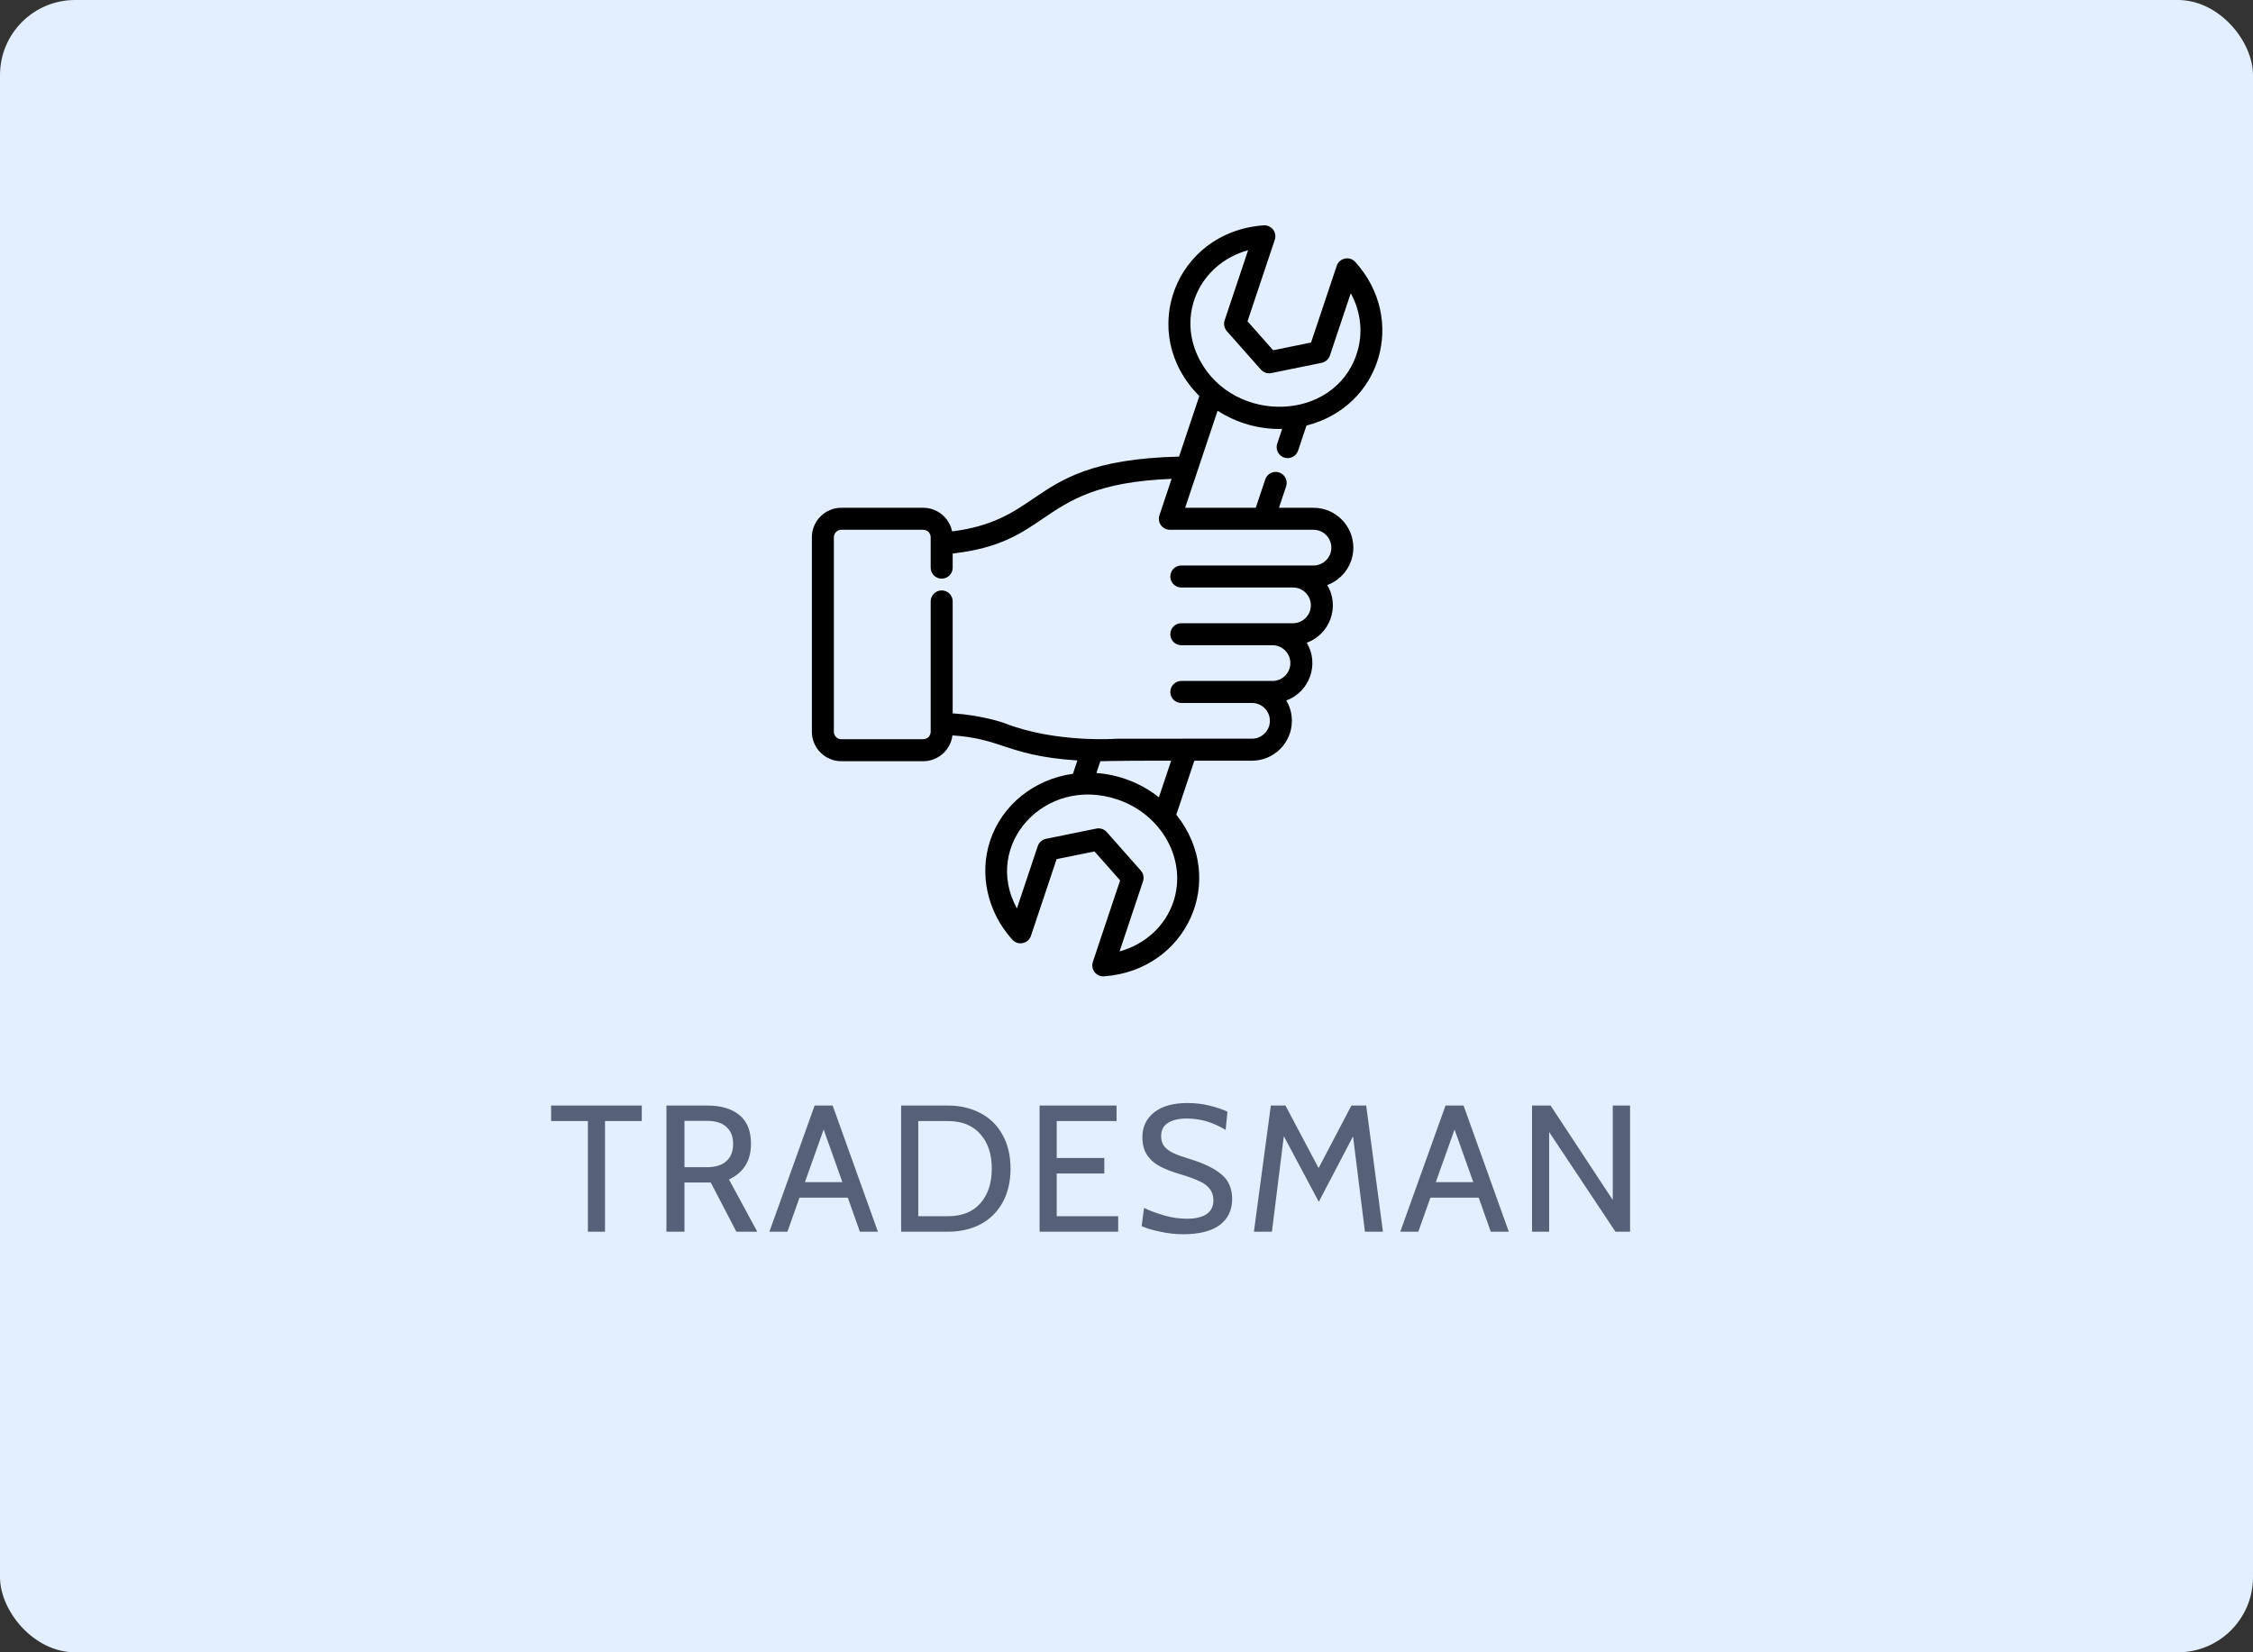 <svg width="150" height="110" viewBox="0 0 150 110" fill="none" xmlns="http://www.w3.org/2000/svg">
<rect x="0" y="0" width="150" height="110" fill="#333333" stroke="none"/>
<rect width="150" height="110" rx="5" fill="#E3EFFF"/>
<path d="M39.14 74.632H36.692V73.6H42.728V74.632H40.28V82H39.14V74.632ZM44.37 73.6H47.094C48.006 73.6 48.718 73.812 49.23 74.236C49.742 74.652 49.998 75.292 49.998 76.156C49.998 77.276 49.51 78.064 48.534 78.52L50.418 82H49.026L47.322 78.724H47.262H45.57V82H44.37V73.6ZM47.082 77.704C47.642 77.704 48.07 77.568 48.366 77.296C48.662 77.024 48.81 76.644 48.81 76.156C48.81 75.668 48.662 75.292 48.366 75.028C48.078 74.756 47.65 74.62 47.082 74.62H45.57V77.704H47.082ZM56.445 79.732H53.229L52.425 82H51.225L54.237 73.6H55.437L58.449 82H57.249L56.445 79.732ZM56.085 78.7L54.837 75.196L53.589 78.7H56.085ZM59.995 73.6H63.103C63.919 73.6 64.643 73.768 65.275 74.104C65.907 74.432 66.399 74.916 66.751 75.556C67.103 76.188 67.279 76.936 67.279 77.8C67.279 78.664 67.103 79.416 66.751 80.056C66.399 80.688 65.907 81.172 65.275 81.508C64.643 81.836 63.919 82 63.103 82H59.995V73.6ZM63.103 80.968C64.039 80.968 64.759 80.684 65.263 80.116C65.775 79.54 66.031 78.768 66.031 77.8C66.031 76.832 65.775 76.064 65.263 75.496C64.759 74.92 64.039 74.632 63.103 74.632H61.135V80.968H63.103ZM69.214 73.6H74.338V74.632H70.354V77.092H73.522V78.124H70.354V80.968H74.446V82H69.214V73.6ZM78.758 82.168C78.262 82.168 77.758 82.112 77.246 82C76.734 81.896 76.322 81.772 76.01 81.628L76.166 80.416C76.566 80.608 77.018 80.776 77.522 80.92C78.026 81.064 78.526 81.136 79.022 81.136C79.582 81.136 80.014 81.036 80.318 80.836C80.63 80.628 80.786 80.32 80.786 79.912C80.786 79.608 80.706 79.356 80.546 79.156C80.394 78.948 80.166 78.776 79.862 78.64C79.566 78.496 79.15 78.344 78.614 78.184C78.07 78.024 77.618 77.852 77.258 77.668C76.898 77.484 76.606 77.232 76.382 76.912C76.166 76.592 76.058 76.188 76.058 75.7C76.058 75.02 76.318 74.472 76.838 74.056C77.366 73.64 78.106 73.432 79.058 73.432C79.57 73.432 80.054 73.488 80.51 73.6C80.974 73.712 81.378 73.848 81.722 74.008L81.602 75.22C81.154 74.956 80.722 74.764 80.306 74.644C79.89 74.524 79.458 74.464 79.01 74.464C78.49 74.464 78.074 74.56 77.762 74.752C77.458 74.944 77.306 75.24 77.306 75.64C77.306 75.912 77.374 76.136 77.51 76.312C77.654 76.488 77.858 76.64 78.122 76.768C78.386 76.888 78.754 77.02 79.226 77.164C80.17 77.452 80.874 77.796 81.338 78.196C81.802 78.588 82.034 79.132 82.034 79.828C82.034 80.564 81.758 81.14 81.206 81.556C80.654 81.964 79.838 82.168 78.758 82.168ZM90.874 82L90.082 75.652L87.802 80.008L85.474 75.64L84.682 82H83.482L84.61 73.6H85.582L87.79 77.764L89.974 73.6H90.958L92.074 82H90.874ZM98.448 79.732H95.233L94.428 82H93.228L96.24 73.6H97.441L100.453 82H99.252L98.448 79.732ZM98.088 78.7L96.841 75.196L95.593 78.7H98.088ZM101.999 73.6H103.235L107.375 79.888V73.6H108.527V82H107.555L103.139 75.364V82H101.999V73.6Z" fill="#546179"/>
<path fill-rule="evenodd" clip-rule="evenodd" d="M87.449 33.804H85.151L85.627 32.381C85.756 31.997 85.549 31.582 85.165 31.454C84.781 31.325 84.366 31.532 84.238 31.916L83.606 33.804H78.904L81.065 27.344C82.318 28.151 83.794 28.59 85.362 28.556L85.035 29.534C84.907 29.918 85.114 30.333 85.497 30.461C85.881 30.589 86.296 30.382 86.424 29.999L86.982 28.332C91.978 27.056 93.666 21.234 90.232 17.44C89.856 17.025 89.171 17.17 88.994 17.7L87.287 22.804L84.763 23.318L83.057 21.389L84.872 15.965C84.95 15.732 84.906 15.477 84.756 15.283C84.606 15.09 84.368 14.985 84.124 15.002C78.243 15.427 75.661 22.178 79.848 26.365L78.498 30.398C72.71 30.538 70.698 31.904 68.802 33.191C67.414 34.134 66.088 35.034 63.389 35.378C63.209 34.481 62.415 33.804 61.465 33.804H56.015C54.933 33.804 54.053 34.684 54.053 35.766V48.715C54.053 49.797 54.933 50.677 56.015 50.677H61.465C62.465 50.677 63.291 49.926 63.411 48.958C64.954 49.06 65.849 49.355 66.818 49.674C67.959 50.049 69.203 50.459 71.731 50.627L71.434 51.513C68.87 51.873 66.724 53.568 65.924 55.957C65.175 58.197 65.741 60.727 67.4 62.56C67.776 62.974 68.46 62.831 68.638 62.301L70.346 57.196L72.869 56.682L74.575 58.611L72.76 64.035C72.596 64.528 72.983 65.035 73.508 64.998C79.025 64.6 81.768 58.555 78.316 54.236L79.518 50.642H83.357C84.821 50.642 86.011 49.451 86.011 47.987C86.011 47.494 85.876 47.031 85.64 46.635C87.197 46.058 87.848 44.211 87.004 42.791C88.561 42.215 89.212 40.368 88.368 38.948C89.38 38.573 90.103 37.599 90.103 36.458C90.103 34.995 88.912 33.804 87.449 33.804ZM83.095 16.658L81.534 21.326C81.451 21.574 81.506 21.847 81.68 22.043L83.946 24.605C84.12 24.801 84.385 24.889 84.641 24.838L87.993 24.155C88.249 24.103 88.459 23.918 88.542 23.67L89.93 19.521C90.62 20.781 90.771 22.227 90.319 23.578C88.809 28.09 82.195 28.252 79.898 24.01C78.287 21.033 79.833 17.563 83.095 16.658ZM74.537 63.342C76.229 62.872 77.58 61.656 78.121 60.038C79.049 57.265 77.357 54.216 74.392 53.223C69.564 51.608 65.388 56.25 67.703 60.479L69.091 56.33C69.174 56.081 69.383 55.896 69.639 55.844L72.991 55.162C73.242 55.111 73.509 55.195 73.686 55.395L75.953 57.956C76.126 58.153 76.182 58.426 76.099 58.674L74.537 63.342ZM72.996 51.461L73.258 50.679C73.258 50.679 73.871 50.642 77.973 50.642L77.158 53.079C75.939 52.112 74.465 51.568 72.996 51.461ZM78.649 37.647H87.449C88.105 37.647 88.638 37.114 88.638 36.458C88.638 35.802 88.105 35.269 87.449 35.269H77.886C77.651 35.269 77.429 35.156 77.292 34.964C77.154 34.773 77.117 34.527 77.192 34.304L78.003 31.879C73.043 32.071 71.216 33.315 69.434 34.527C67.971 35.523 66.539 36.498 63.428 36.851V37.791C63.428 38.196 63.1 38.524 62.696 38.524C62.291 38.524 61.963 38.196 61.963 37.791V35.766C61.963 35.492 61.74 35.269 61.465 35.269H56.015C55.741 35.269 55.518 35.492 55.518 35.766V48.715C55.518 48.989 55.741 49.213 56.015 49.213H61.465C61.74 49.213 61.963 48.989 61.963 48.715V40.038C61.963 39.633 62.291 39.306 62.695 39.306C63.1 39.306 63.428 39.633 63.428 40.038V47.491C65.263 47.601 66.731 48.084 66.86 48.135C70.273 49.487 74.371 49.182 74.412 49.179C74.458 49.176 82.59 49.177 83.307 49.177L83.357 49.177C84.013 49.177 84.546 48.643 84.546 47.988C84.546 47.332 84.013 46.799 83.357 46.799H78.649C78.245 46.799 77.917 46.471 77.917 46.066C77.917 45.662 78.245 45.334 78.649 45.334H84.721C85.377 45.334 85.91 44.8 85.91 44.144C85.91 43.489 85.377 42.956 84.721 42.956H78.649C78.245 42.956 77.917 42.627 77.917 42.223C77.917 41.818 78.245 41.49 78.649 41.49H86.085C86.741 41.49 87.274 40.957 87.274 40.301C87.274 39.645 86.741 39.112 86.085 39.112H78.649C78.245 39.112 77.917 38.784 77.917 38.38C77.917 37.975 78.245 37.647 78.649 37.647Z" fill="black"/>
</svg>
